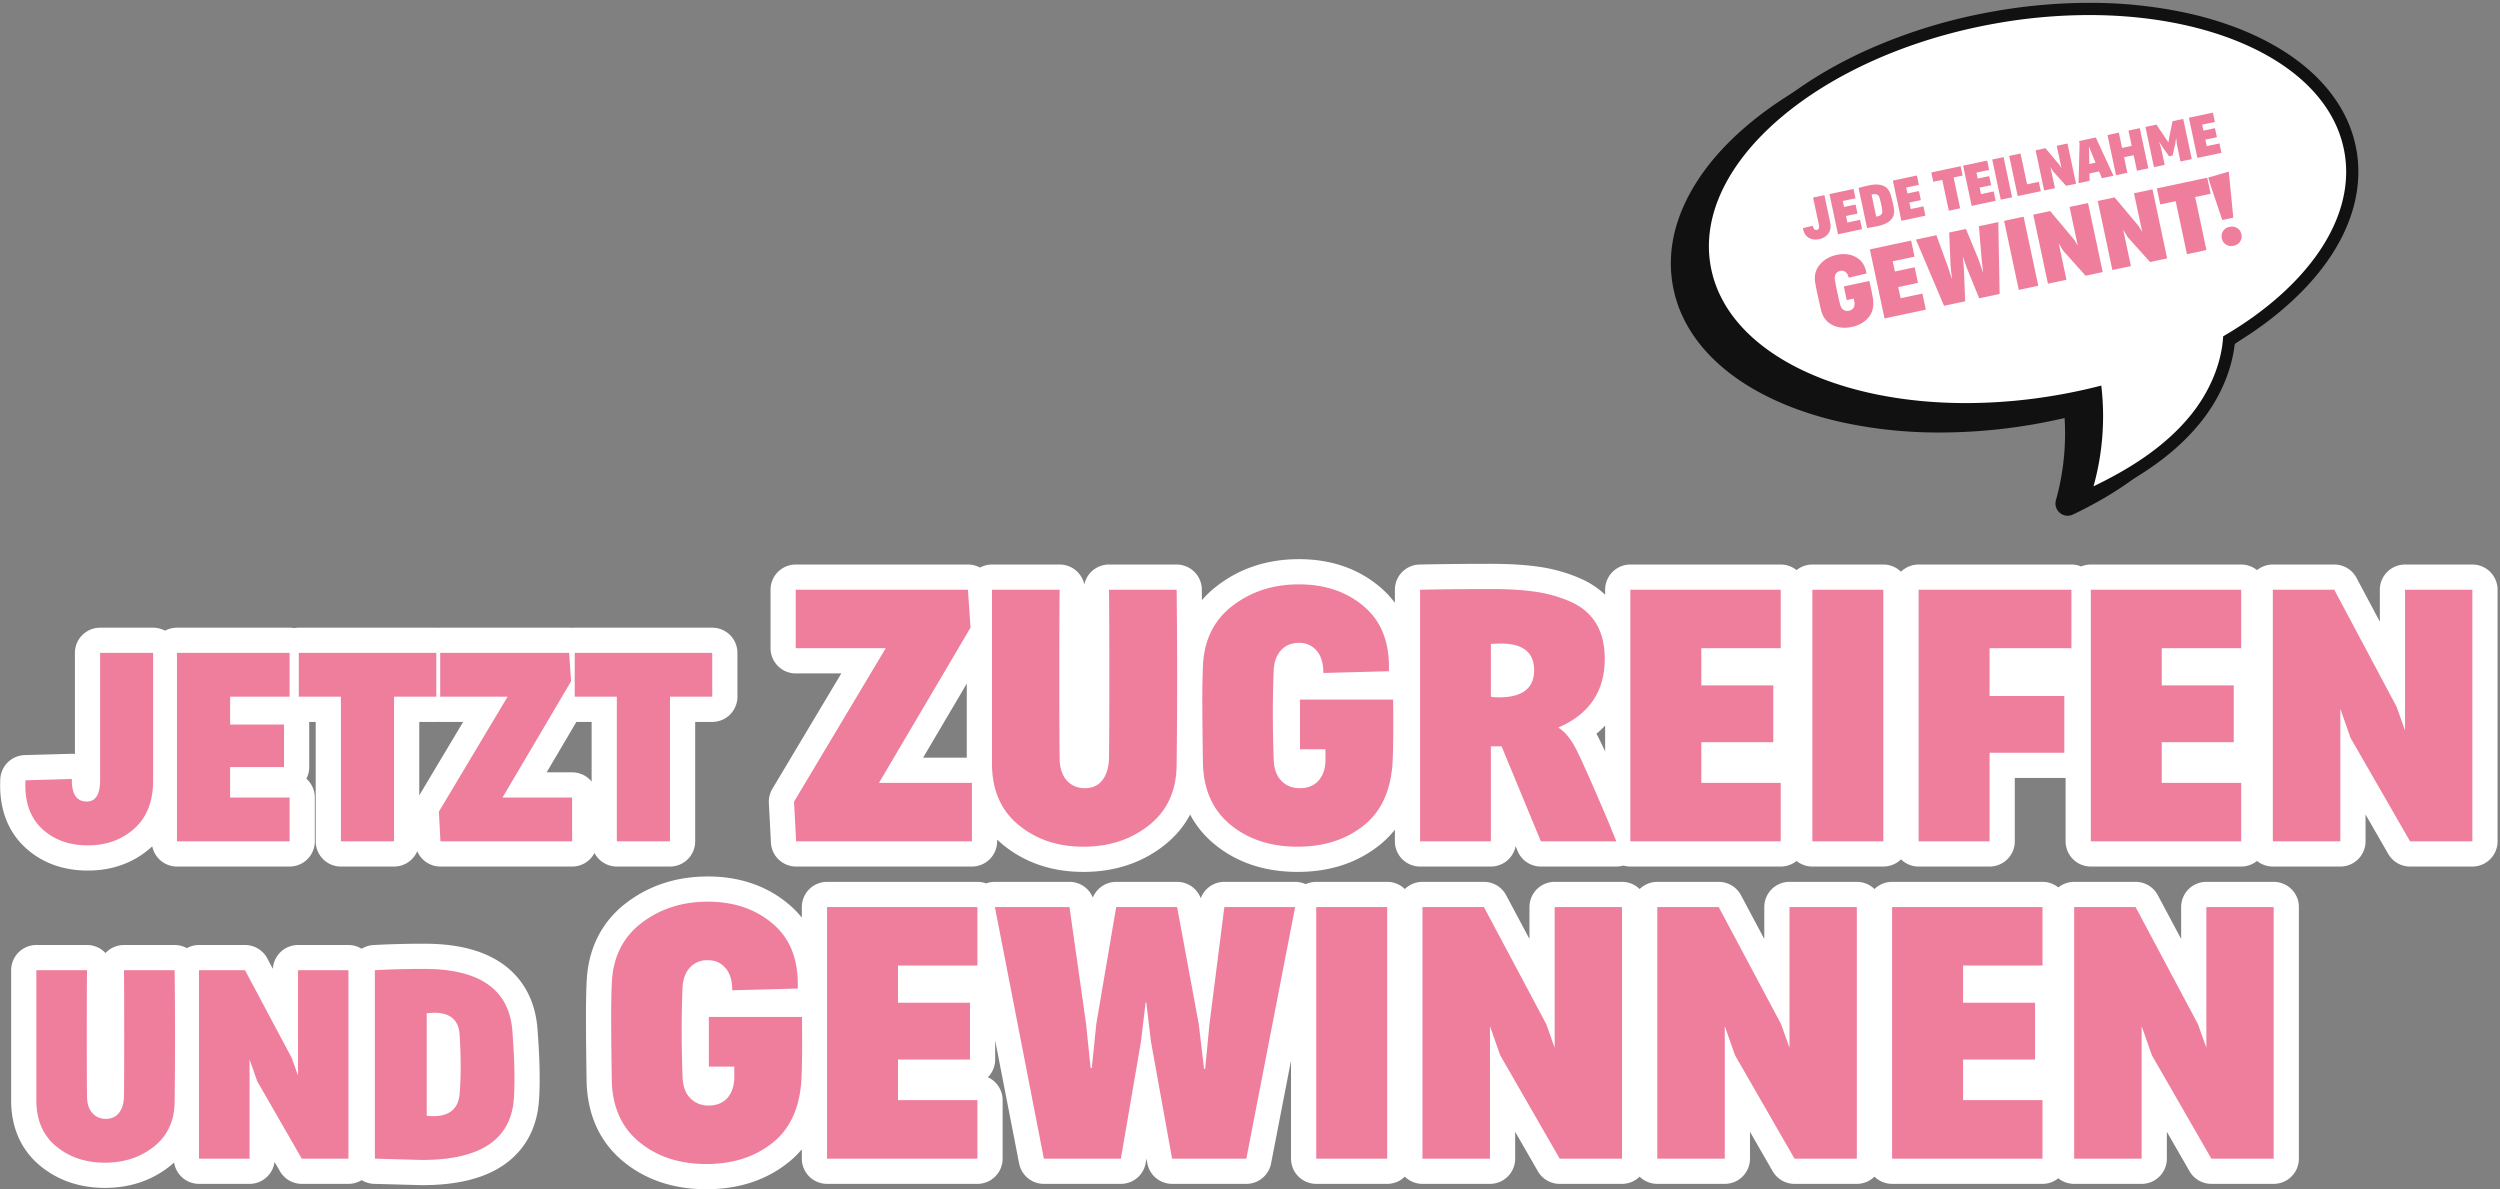 <svg xmlns="http://www.w3.org/2000/svg" xml:space="preserve" style="fill-rule:evenodd;clip-rule:evenodd;stroke-linecap:round;stroke-linejoin:round" viewBox="0 0 1686 802">
    <rect x="0" y="0" width="1686" height="802" fill="#808080" stroke="none"/>
    <path d="m.175-41.167 31.29-.874v.962c0 9.498 3.35 14.246 10.051 14.246 5.943 0 8.944-4.778 9.003-14.334v-85.916h35.747v85.916c0 14.101-4.21 24.939-12.63 32.514C65.217-1.078 54.743 2.709 42.215 2.709c-12.76 0-23.132-3.816-31.115-11.449C3.758-15.732.087-25.405.087-37.758c0-1.107.03-2.243.088-3.409ZM102.348 0v-127.083h75.953v29.542h-40.118v18.791h36.359v28.668h-36.359v20.54h40.118V0h-75.953Zm82.158-97.541v-29.542h92.734v29.542h-28.493V0h-35.835v-97.541h-28.406Zm94.482 77.526 46.324-77.526h-45.45v-29.542h86.966l1.311 19.141-46.236 78.4h46.935V0h-88.801l-1.049-20.015Zm91.598-77.526v-29.542h92.734v29.542h-28.493V0h-35.835v-97.541h-28.406Zm147.905 70.817 61.85-103.512h-60.683v-39.445h116.115l1.751 25.557-61.734 104.68h62.668V0H519.891l-1.4-26.724Zm133.504-25.09v-117.867h45.629c-.156 8.792-.233 27.794-.233 57.008 0 29.214.077 48.372.233 57.474.156 6.069 1.789 10.814 4.901 14.238 3.112 3.423 7.138 5.134 12.079 5.134 4.94 0 8.811-1.711 11.611-5.134 2.801-3.424 4.357-8.169 4.668-14.238.156-8.635.234-27.482.234-56.541 0-29.058-.078-48.371-.234-57.941h45.63c.233 20.15.35 40.087.35 59.809 0 19.722-.117 39.23-.35 58.524-.156 17.194-6.322 30.653-18.497 40.378-12.176 9.725-26.977 14.588-44.404 14.588-17.194 0-31.723-4.863-43.587-14.588-11.865-9.725-17.875-23.34-18.03-40.844Zm142.256-1.284c-.233-15.015-.37-27.911-.408-38.686-.039-10.775.097-19.469.408-26.082.622-17.505 7.216-31.12 19.78-40.845 12.565-9.725 27.561-14.587 44.988-14.587 17.661 0 32.326 5.018 43.996 15.054 11.125 9.491 16.688 23.029 16.688 40.611v2.918l-44.229 1.167c0-6.535-1.517-11.554-4.552-15.055-3.034-3.501-7.021-5.251-11.961-5.251-4.941 0-8.928 1.634-11.962 4.901-3.034 3.268-4.707 7.703-5.018 13.304a715.624 715.624 0 0 0-.584 29.292c0 10.036.195 20.344.584 30.925.156 6.379 1.867 11.242 5.135 14.587 3.267 3.346 7.391 5.018 12.37 5.018 5.29 0 9.433-1.595 12.428-4.784 2.996-3.19 4.649-7.508 4.96-12.954v-8.519h-17.155v-33.493h62.784c.078 5.913.117 11.281.117 16.105 0 9.803-.117 17.583-.35 23.34-.622 20.072-6.944 35.048-18.964 44.929-12.02 9.88-27.113 14.821-45.279 14.821-18.166 0-33.259-4.96-45.279-14.879-12.02-9.92-18.186-23.865-18.497-41.837ZM940.708 0v-169.681c15.327-.311 31.393-.466 48.197-.466 11.675 0 21.725.636 30.165 1.909 8.44 1.271 16.32 3.564 23.63 6.879 7.32 3.315 12.9 8.153 16.75 14.513 3.85 6.36 5.78 14.281 5.78 23.763 0 21.938-10.47 37.397-31.4 46.375 4.28 2.42 8.29 7.222 12.02 14.405 2.88 5.778 6.58 13.839 11.09 24.184 4.51 10.344 8.36 19.302 11.55 26.876L1073.05 0h-50.88l-26.496-64.059h-7.236V0h-47.73Zm47.73-97.67c.467.312 2.218.508 5.252.585 15.95 0 23.92-6.089 23.92-18.269 0-12.022-7.47-18.033-22.403-18.033l-6.769.233v35.484ZM1082.5 0v-169.681h101.41v39.445h-53.56v25.09h48.54v38.277h-48.54v27.425h53.56V0H1082.5Zm122.77-169.681h47.847V0h-47.847zM1276.92 0v-169.681h103.04v39.445h-55.19v32.209h50.41v38.277h-50.41V0h-47.85Zm116.12 0v-169.681h101.41v39.445h-53.57v25.09h48.55v38.277h-48.55v27.425h53.57V0h-101.41Zm122.76 0v-169.681h41.43l42.01 78.889 5.72 15.988v-94.877h45.4V0h-42.01l-40.15-69.786-6.88-19.606V0h-45.52Z" style="fill:#ef7d9c;fill-rule:nonzero;stroke:#fff;stroke-width:34px" transform="translate(17.003 567.395)"/>
    <path d="M7.517-38.807v-88.276h34.174c-.117 6.584-.175 20.816-.175 42.696s.058 36.228.175 43.046c.116 4.545 1.34 8.099 3.671 10.663 2.331 2.564 5.346 3.845 9.046 3.845 3.7 0 6.599-1.281 8.696-3.845 2.098-2.564 3.264-6.118 3.497-10.663.116-6.468.174-20.584.174-42.347s-.058-36.228-.174-43.395h34.174c.175 15.091.262 30.023.262 44.794 0 14.771-.087 29.381-.262 43.832-.117 12.877-4.734 22.958-13.853 30.241C77.803-.932 66.717 2.709 53.665 2.709c-12.877 0-23.759-3.641-32.645-10.925-8.886-7.283-13.387-17.48-13.503-30.591ZM117.207 0v-127.083h31.027l31.465 59.084 4.283 11.974v-71.058h33.999V0h-31.464L156.45-52.267l-5.157-14.683V0h-34.086Zm118.605 0v-127.083c10.721-.583 21.821-.874 33.3-.874 37.583 0 57.394 14.013 59.433 42.04.933 12.12 1.399 22.696 1.399 31.728 0 5.244-.146 9.934-.437 14.071C327.467-12.79 306.87.874 267.713.874L235.812 0Zm34.96-29.018c.117.233 1.603.35 4.458.35 10.954 0 16.869-5.011 17.743-15.033.466-5.71.699-11.887.699-18.529 0-6.643-.233-13.752-.699-21.327-.583-9.905-6.322-14.858-17.219-14.858l-4.982.35v69.047Zm124.808-24.08c-.234-15.015-.37-27.911-.409-38.686-.039-10.775.097-19.469.409-26.082.622-17.505 7.215-31.12 19.78-40.845 12.565-9.725 27.561-14.587 44.988-14.587 17.66 0 32.325 5.018 43.995 15.054 11.126 9.491 16.688 23.029 16.688 40.611v2.918l-44.229 1.167c0-6.535-1.517-11.554-4.551-15.055-3.034-3.501-7.021-5.251-11.962-5.251-4.94 0-8.927 1.634-11.961 4.901-3.035 3.268-4.707 7.703-5.018 13.304a715.624 715.624 0 0 0-.584 29.292c0 10.036.195 20.344.584 30.925.155 6.379 1.867 11.242 5.134 14.587 3.268 3.346 7.391 5.018 12.37 5.018 5.291 0 9.434-1.595 12.429-4.784 2.995-3.19 4.648-7.508 4.96-12.954v-8.519h-17.155v-33.493h62.784c.078 5.913.117 11.281.117 16.105 0 9.803-.117 17.583-.35 23.34-.623 20.072-6.944 35.048-18.964 44.929-12.02 9.88-27.113 14.821-45.279 14.821-18.166 0-33.26-4.96-45.28-14.879-12.02-9.92-18.185-23.865-18.496-41.837ZM540.753 0v-169.681h101.412v39.445H588.6v25.09h48.547v38.277H588.6v27.425h53.565V0H540.753Zm113.199-169.681h50.297l11.203 78.889 3.034 29.642h.817l3.034-29.642 13.421-78.889h41.078l14.587 78.876 3.618 30.355h.7l2.918-30.342 10.036-78.889h47.73L823.516 0h-50.064l-14.238-78.889-3.151-26.49-.466.003-3.151 26.522L738.909 0h-51.931l-33.026-169.681Zm216.71 0h47.847V0h-47.847zM942.315 0v-169.681h41.429l42.016 78.889 5.71 15.988v-94.877h45.4V0h-42.01l-40.147-69.786-6.885-19.606V0h-45.513Zm158.365 0v-169.681h41.42l42.02 78.889 5.71 15.988v-94.877h45.4V0h-42.01l-40.15-69.786-6.88-19.606V0h-45.51Zm158.36 0v-169.681h101.41v39.445h-53.57v25.09h48.55v38.277h-48.55v27.425h53.57V0h-101.41Zm122.77 0v-169.681h41.42l42.02 78.889 5.71 15.988v-94.877h45.4V0h-42.01l-40.15-69.786-6.88-19.606V0h-45.51Z" style="fill:#ef7d9c;fill-rule:nonzero;stroke:#fff;stroke-width:34px" transform="translate(17.003 781.395)"/>
    <path d="m.175-41.167 31.29-.874v.962c0 9.498 3.35 14.246 10.051 14.246 5.943 0 8.944-4.778 9.003-14.334v-85.916h35.747v85.916c0 14.101-4.21 24.939-12.63 32.514C65.217-1.078 54.743 2.709 42.215 2.709c-12.76 0-23.132-3.816-31.115-11.449C3.758-15.732.087-25.405.087-37.758c0-1.107.03-2.243.088-3.409ZM102.348 0v-127.083h75.953v29.542h-40.118v18.791h36.359v28.668h-36.359v20.54h40.118V0h-75.953Zm82.158-97.541v-29.542h92.734v29.542h-28.493V0h-35.835v-97.541h-28.406Zm94.482 77.526 46.324-77.526h-45.45v-29.542h86.966l1.311 19.141-46.236 78.4h46.935V0h-88.801l-1.049-20.015Zm91.598-77.526v-29.542h92.734v29.542h-28.493V0h-35.835v-97.541h-28.406Zm147.905 70.817 61.85-103.512h-60.683v-39.445h116.115l1.751 25.557-61.734 104.68h62.668V0H519.891l-1.4-26.724Zm133.504-25.09v-117.867h45.629c-.156 8.792-.233 27.794-.233 57.008 0 29.214.077 48.372.233 57.474.156 6.069 1.789 10.814 4.901 14.238 3.112 3.423 7.138 5.134 12.079 5.134 4.94 0 8.811-1.711 11.611-5.134 2.801-3.424 4.357-8.169 4.668-14.238.156-8.635.234-27.482.234-56.541 0-29.058-.078-48.371-.234-57.941h45.63c.233 20.15.35 40.087.35 59.809 0 19.722-.117 39.23-.35 58.524-.156 17.194-6.322 30.653-18.497 40.378-12.176 9.725-26.977 14.588-44.404 14.588-17.194 0-31.723-4.863-43.587-14.588-11.865-9.725-17.875-23.34-18.03-40.844Zm142.256-1.284c-.233-15.015-.37-27.911-.408-38.686-.039-10.775.097-19.469.408-26.082.622-17.505 7.216-31.12 19.78-40.845 12.565-9.725 27.561-14.587 44.988-14.587 17.661 0 32.326 5.018 43.996 15.054 11.125 9.491 16.688 23.029 16.688 40.611v2.918l-44.229 1.167c0-6.535-1.517-11.554-4.552-15.055-3.034-3.501-7.021-5.251-11.961-5.251-4.941 0-8.928 1.634-11.962 4.901-3.034 3.268-4.707 7.703-5.018 13.304a715.624 715.624 0 0 0-.584 29.292c0 10.036.195 20.344.584 30.925.156 6.379 1.867 11.242 5.135 14.587 3.267 3.346 7.391 5.018 12.37 5.018 5.29 0 9.433-1.595 12.428-4.784 2.996-3.19 4.649-7.508 4.96-12.954v-8.519h-17.155v-33.493h62.784c.078 5.913.117 11.281.117 16.105 0 9.803-.117 17.583-.35 23.34-.622 20.072-6.944 35.048-18.964 44.929-12.02 9.88-27.113 14.821-45.279 14.821-18.166 0-33.259-4.96-45.279-14.879-12.02-9.92-18.186-23.865-18.497-41.837ZM940.708 0v-169.681c15.327-.311 31.393-.466 48.197-.466 11.675 0 21.725.636 30.165 1.909 8.44 1.271 16.32 3.564 23.63 6.879 7.32 3.315 12.9 8.153 16.75 14.513 3.85 6.36 5.78 14.281 5.78 23.763 0 21.938-10.47 37.397-31.4 46.375 4.28 2.42 8.29 7.222 12.02 14.405 2.88 5.778 6.58 13.839 11.09 24.184 4.51 10.344 8.36 19.302 11.55 26.876L1073.05 0h-50.88l-26.496-64.059h-7.236V0h-47.73Zm47.73-97.67c.467.312 2.218.508 5.252.585 15.95 0 23.92-6.089 23.92-18.269 0-12.022-7.47-18.033-22.403-18.033l-6.769.233v35.484ZM1082.5 0v-169.681h101.41v39.445h-53.56v25.09h48.54v38.277h-48.54v27.425h53.56V0H1082.5Zm122.77-169.681h47.847V0h-47.847zM1276.92 0v-169.681h103.04v39.445h-55.19v32.209h50.41v38.277h-50.41V0h-47.85Zm116.12 0v-169.681h101.41v39.445h-53.57v25.09h48.55v38.277h-48.55v27.425h53.57V0h-101.41Zm122.76 0v-169.681h41.43l42.01 78.889 5.72 15.988v-94.877h45.4V0h-42.01l-40.15-69.786-6.88-19.606V0h-45.52Z" style="fill:#ef7d9c;fill-rule:nonzero" transform="translate(17.003 567.395)"/>
    <path d="M7.517-38.807v-88.276h34.174c-.117 6.584-.175 20.816-.175 42.696s.058 36.228.175 43.046c.116 4.545 1.34 8.099 3.671 10.663 2.331 2.564 5.346 3.845 9.046 3.845 3.7 0 6.599-1.281 8.696-3.845 2.098-2.564 3.264-6.118 3.497-10.663.116-6.468.174-20.584.174-42.347s-.058-36.228-.174-43.395h34.174c.175 15.091.262 30.023.262 44.794 0 14.771-.087 29.381-.262 43.832-.117 12.877-4.734 22.958-13.853 30.241C77.803-.932 66.717 2.709 53.665 2.709c-12.877 0-23.759-3.641-32.645-10.925-8.886-7.283-13.387-17.48-13.503-30.591ZM117.207 0v-127.083h31.027l31.465 59.084 4.283 11.974v-71.058h33.999V0h-31.464L156.45-52.267l-5.157-14.683V0h-34.086Zm118.605 0v-127.083c10.721-.583 21.821-.874 33.3-.874 37.583 0 57.394 14.013 59.433 42.04.933 12.12 1.399 22.696 1.399 31.728 0 5.244-.146 9.934-.437 14.071C327.467-12.79 306.87.874 267.713.874L235.812 0Zm34.96-29.018c.117.233 1.603.35 4.458.35 10.954 0 16.869-5.011 17.743-15.033.466-5.71.699-11.887.699-18.529 0-6.643-.233-13.752-.699-21.327-.583-9.905-6.322-14.858-17.219-14.858l-4.982.35v69.047Zm124.808-24.08c-.234-15.015-.37-27.911-.409-38.686-.039-10.775.097-19.469.409-26.082.622-17.505 7.215-31.12 19.78-40.845 12.565-9.725 27.561-14.587 44.988-14.587 17.66 0 32.325 5.018 43.995 15.054 11.126 9.491 16.688 23.029 16.688 40.611v2.918l-44.229 1.167c0-6.535-1.517-11.554-4.551-15.055-3.034-3.501-7.021-5.251-11.962-5.251-4.94 0-8.927 1.634-11.961 4.901-3.035 3.268-4.707 7.703-5.018 13.304a715.624 715.624 0 0 0-.584 29.292c0 10.036.195 20.344.584 30.925.155 6.379 1.867 11.242 5.134 14.587 3.268 3.346 7.391 5.018 12.37 5.018 5.291 0 9.434-1.595 12.429-4.784 2.995-3.19 4.648-7.508 4.96-12.954v-8.519h-17.155v-33.493h62.784c.078 5.913.117 11.281.117 16.105 0 9.803-.117 17.583-.35 23.34-.623 20.072-6.944 35.048-18.964 44.929-12.02 9.88-27.113 14.821-45.279 14.821-18.166 0-33.26-4.96-45.28-14.879-12.02-9.92-18.185-23.865-18.496-41.837ZM540.753 0v-169.681h101.412v39.445H588.6v25.09h48.547v38.277H588.6v27.425h53.565V0H540.753Zm113.199-169.681h50.297l11.203 78.889 3.034 29.642h.817l3.034-29.642 13.421-78.889h41.078l14.587 78.876 3.618 30.355h.7l2.918-30.342 10.036-78.889h47.73L823.516 0h-50.064l-14.238-78.889-3.151-26.49-.466.003-3.151 26.522L738.909 0h-51.931l-33.026-169.681Zm216.71 0h47.847V0h-47.847zM942.315 0v-169.681h41.429l42.016 78.889 5.71 15.988v-94.877h45.4V0h-42.01l-40.147-69.786-6.885-19.606V0h-45.513Zm158.365 0v-169.681h41.42l42.02 78.889 5.71 15.988v-94.877h45.4V0h-42.01l-40.15-69.786-6.88-19.606V0h-45.51Zm158.36 0v-169.681h101.41v39.445h-53.57v25.09h48.55v38.277h-48.55v27.425h53.57V0h-101.41Zm122.77 0v-169.681h41.42l42.02 78.889 5.71 15.988v-94.877h45.4V0h-42.01l-40.15-69.786-6.88-19.606V0h-45.51Z" style="fill:#ef7d9c;fill-rule:nonzero" transform="translate(17.003 781.395)"/>
    <g transform="translate(1126.815 1.921)">
        <clipPath id="a">
            <path d="M0 0h463.658v345.903H0z"/>
        </clipPath>
        <g clip-path="url(#a)">
            <path d="M263.507 326.053c-2.258 0-4.117-1.859-4.117-4.117 0-.372.051-.742.15-1.1a171.211 171.211 0 0 0 5.614-61.691A380.01 380.01 0 0 1 242.306 264a366.03 366.03 0 0 1-64.83 5.918c-45.4 0-86.183-8.831-117.955-25.537-32.947-17.325-53.087-41.57-58.24-70.114-3.2-17.744-.394-35.978 8.348-54.2 8.325-17.34 21.671-33.942 39.655-49.338C85.927 39.367 137.93 16.35 195.713 5.918A366.018 366.018 0 0 1 260.542 0c45.4 0 86.183 8.831 117.955 25.537 32.947 17.325 53.087 41.57 58.24 70.114 4.1 22.7-1.866 46.79-17.247 69.665-14.35 21.342-36.659 41.34-64.6 57.927-1.593 18.475-9.68 37.437-22.92 53.636-15.311 18.735-36.5 34.231-66.677 48.766a4.108 4.108 0 0 1-1.786.408" style="fill:#111;fill-rule:nonzero" transform="translate(4.119 15.734)"/>
            <path d="M264.661 8.232c90.056 0 162 36.082 172.144 92.267 8.091 44.819-25.141 91.41-81.747 124.409-1.119 19.246-9.787 38.347-22.158 53.483-17.3 21.164-41 35.968-65.275 47.662a176.178 176.178 0 0 0 5.242-67.941 376.757 376.757 0 0 1-27.173 5.954 361.688 361.688 0 0 1-64.1 5.853c-90.056 0-162-36.083-172.144-92.267-12.462-69.03 73.1-142.262 191.112-163.567a361.688 361.688 0 0 1 64.1-5.853m0-8.232A370.12 370.12 0 0 0 199.1 5.983a360.595 360.595 0 0 0-83.3 25.427C90.77 42.621 68.876 56.183 50.726 71.717c-18.426 15.77-32.116 32.825-40.689 50.69C.912 141.422-2.011 160.5 1.35 179.115c2.743 15.191 9.585 29.317 20.337 41.984 10.164 11.972 23.634 22.417 40.037 31.042 15.95 8.387 34.338 14.882 54.656 19.306a307.354 307.354 0 0 0 65.215 6.7 370.203 370.203 0 0 0 65.561-5.983 384.857 384.857 0 0 0 18.385-3.786 167.298 167.298 0 0 1-5.849 55.47 8.212 8.212 0 0 0-.299 2.199c0 4.516 3.716 8.232 8.232 8.232a8.233 8.233 0 0 0 3.567-.813c30.74-14.805 52.372-30.652 68.078-49.869 13.257-16.221 21.548-35.155 23.624-53.774 27.63-16.687 49.745-36.712 64.125-58.1 15.99-23.781 22.174-48.918 17.881-72.693-2.742-15.192-9.585-29.318-20.338-41.984-10.162-11.967-23.627-22.411-40.03-31.036-15.949-8.386-34.338-14.882-54.656-19.31A307.354 307.354 0 0 0 264.661 0" style="fill:#111;fill-rule:nonzero" transform="translate(0 11.618)"/>
            <path d="M263.507 326.053c-2.258 0-4.117-1.859-4.117-4.117 0-.372.051-.742.15-1.1a171.211 171.211 0 0 0 5.614-61.691A380.01 380.01 0 0 1 242.306 264a366.03 366.03 0 0 1-64.83 5.918c-45.4 0-86.183-8.831-117.955-25.537-32.947-17.325-53.086-41.57-58.239-70.114-3.2-17.744-.394-35.978 8.348-54.2 8.324-17.34 21.67-33.942 39.654-49.338C85.927 39.367 137.93 16.35 195.712 5.918A366.03 366.03 0 0 1 260.542 0c45.4 0 86.183 8.831 117.955 25.537 32.947 17.325 53.087 41.57 58.239 70.115 4.1 22.7-1.865 46.79-17.247 69.665-14.35 21.342-36.659 41.339-64.6 57.927-1.593 18.475-9.68 37.437-22.92 53.636-15.312 18.736-36.5 34.231-66.677 48.766a4.108 4.108 0 0 1-1.786.408" style="fill:#fff;fill-rule:nonzero" transform="translate(21.545 4.116)"/>
            <path d="M264.661 8.232c90.056 0 162 36.082 172.145 92.267 8.091 44.819-25.142 91.41-81.748 124.409-1.119 19.246-9.787 38.347-22.157 53.483-17.3 21.164-41 35.968-65.276 47.661a176.157 176.157 0 0 0 5.242-67.941 376.667 376.667 0 0 1-27.174 5.954 361.688 361.688 0 0 1-64.1 5.853c-90.056 0-162-36.083-172.144-92.267-12.462-69.03 73.1-142.262 191.112-163.567a361.688 361.688 0 0 1 64.1-5.853m0-8.232A370.204 370.204 0 0 0 199.1 5.983a360.595 360.595 0 0 0-83.3 25.427C90.77 42.621 68.876 56.183 50.726 71.717c-18.426 15.77-32.116 32.825-40.688 50.69C.912 141.422-2.011 160.5 1.35 179.115c2.742 15.191 9.585 29.317 20.337 41.984 10.163 11.972 23.634 22.416 40.037 31.042 15.949 8.386 34.338 14.882 54.656 19.306a307.354 307.354 0 0 0 65.215 6.7 370.11 370.11 0 0 0 65.561-5.984 385.18 385.18 0 0 0 18.386-3.785 167.299 167.299 0 0 1-5.85 55.47 8.225 8.225 0 0 0-.301 2.206c0 4.517 3.716 8.233 8.233 8.233a8.23 8.23 0 0 0 3.576-.817c30.739-14.805 52.372-30.652 68.078-49.869 13.257-16.221 21.549-35.155 23.624-53.774 27.63-16.687 49.746-36.712 64.126-58.1 15.99-23.781 22.174-48.918 17.881-72.693-2.742-15.192-9.585-29.318-20.337-41.984-10.163-11.973-23.634-22.417-40.037-31.042-15.952-8.384-34.341-14.88-54.66-19.308A307.344 307.344 0 0 0 264.661 0" style="fill:#111;fill-rule:nonzero" transform="translate(17.427)"/>
        </g>
    </g>
    <path d="m.038-8.969 6.817-.191v.21c0 2.069.73 3.104 2.19 3.104 1.295 0 1.949-1.041 1.962-3.123v-18.719h7.788v18.719c0 3.072-.917 5.433-2.751 7.084C14.209-.235 11.927.59 9.198.59c-2.781 0-5.04-.831-6.78-2.494C.819-3.428.019-5.535.019-8.227c0-.241.006-.488.019-.742ZM22.299 0v-27.688h16.549v6.436h-8.741v4.094h7.922v6.246h-7.922v4.475h8.741V0H22.299Zm20.034 0v-27.688a133.68 133.68 0 0 1 7.255-.191c8.188 0 12.505 3.053 12.949 9.16.203 2.64.305 4.945.305 6.912 0 1.143-.032 2.165-.095 3.066C62.302-2.787 57.814.19 49.283.19L42.333 0Zm7.617-6.322c.025.051.349.076.971.076 2.387 0 3.675-1.092 3.866-3.275.101-1.245.152-2.59.152-4.038 0-1.447-.051-2.996-.152-4.646-.127-2.158-1.378-3.237-3.752-3.237l-1.085.076v15.044ZM65.965 0v-27.688h16.548v6.436h-8.741v4.094h7.922v6.246h-7.922v4.475h8.741V0H65.965Zm26.47-21.252v-6.436h20.204v6.436h-6.208V0h-7.807v-21.252h-6.189ZM114.372 0v-27.688h16.548v6.436h-8.74v4.094h7.922v6.246h-7.922v4.475h8.74V0h-16.548Zm20.033-27.688h7.808V0h-7.808zM146.098 0v-27.688h7.807v21.251h8.074V0h-15.881Zm18.205 0v-27.688h6.76l6.855 12.873.934 2.608v-15.481h7.407V0h-6.855l-6.551-11.388-1.124-3.199V0h-7.426Zm23.708 0 6.227-26.051v-1.637h11.521L212.063 0h-7.98l-.914-4.875h-6.627L195.609 0h-7.598Zm9.788-11.121h4.247l-1.485-8.189-.591-3.58-.571 3.58-1.6 8.189ZM213.814 0v-27.688h7.808v10.53h6.627v-10.53h7.808V0h-7.808v-10.721h-6.627V0h-7.808Zm26.127 0v-27.688h7.618l4.132 10.34 1.2 3.066h.076l1.142-3.028 4.514-10.378h7.369V0h-7.788l.076-12.13.381-3.752-.077-.038-1.466 3.79-3.237 7.065h-2.457l-3.085-7.103-1.371-3.752-.076.038.381 3.828L247.368 0h-7.427Zm29.936 0v-27.688h16.548v6.436h-8.74v4.094h7.921v6.246h-7.921v4.475h8.74V0h-16.548Z" style="fill:#ef7d9c;fill-rule:nonzero" transform="matrix(.979 -.208 .208 .979 1217.726 162.632)"/>
    <path d="M2.159-14.885c-.065-4.21-.103-7.825-.114-10.845-.011-3.021.027-5.458.114-7.312.175-4.907 2.023-8.724 5.545-11.45 3.523-2.726 7.727-4.09 12.612-4.09 4.951 0 9.062 1.407 12.333 4.221 3.119 2.66 4.679 6.455 4.679 11.384v.818l-12.399.327c0-1.832-.426-3.238-1.276-4.22-.851-.981-1.969-1.472-3.353-1.472-1.385 0-2.503.458-3.354 1.374-.85.916-1.319 2.159-1.406 3.73a200.66 200.66 0 0 0-.164 8.211c0 2.813.055 5.703.164 8.669.043 1.789.523 3.152 1.439 4.09.916.938 2.072 1.407 3.468 1.407 1.483 0 2.644-.448 3.484-1.342.84-.894 1.303-2.104 1.39-3.631v-2.388h-4.809v-9.389h17.601c.022 1.657.033 3.162.033 4.514 0 2.748-.033 4.929-.099 6.543-.174 5.627-1.946 9.826-5.316 12.595-3.369 2.77-7.601 4.155-12.693 4.155-5.093 0-9.324-1.39-12.694-4.171-3.369-2.781-5.098-6.69-5.185-11.728ZM42.856 0v-47.567h28.43v11.057H56.27v7.034h13.609v10.73H56.27v7.688h15.016V0h-28.43ZM74.59-47.567h14.1l3.141 22.115.85 8.309h.229l.851-8.309 3.762-22.115h11.516l4.089 22.111 1.014 8.51h.196l.818-8.506 2.814-22.115h13.38L122.125 0H108.09l-3.991-22.115-.884-7.427-.131.002-.883 7.434L98.406 0H83.848L74.59-47.567Zm60.751 0h13.413V0h-13.413zM155.428 0v-47.567h11.614l11.777 22.115 1.603 4.482v-26.597h12.726V0h-11.777l-11.254-19.563-1.93-5.497V0h-12.759Zm44.394 0v-47.567h11.614l11.777 22.115 1.603 4.482v-26.597h12.726V0h-11.777l-11.254-19.563-1.93-5.497V0h-12.759Zm40.73-36.51v-11.057h34.711v11.057h-10.665V0h-13.413v-36.51h-10.633Zm35.365-10.985 14.395-1.087-3.468 31.012h-7.59c-2.225-19.05-3.337-29.025-3.337-29.925Zm.458 42.047c0-1.929.638-3.51 1.914-4.742 1.276-1.233 2.873-1.849 4.793-1.849 1.919 0 3.527.616 4.825 1.849 1.298 1.232 1.947 2.813 1.947 4.742 0 1.843-.649 3.381-1.947 4.614-1.298 1.232-2.906 1.848-4.825 1.848-1.876 0-3.463-.616-4.76-1.848-1.298-1.233-1.947-2.771-1.947-4.614Z" style="fill:#ef7d9c;fill-rule:nonzero" transform="matrix(.979 -.208 .208 .979 1228.971 223.66)"/>
</svg>